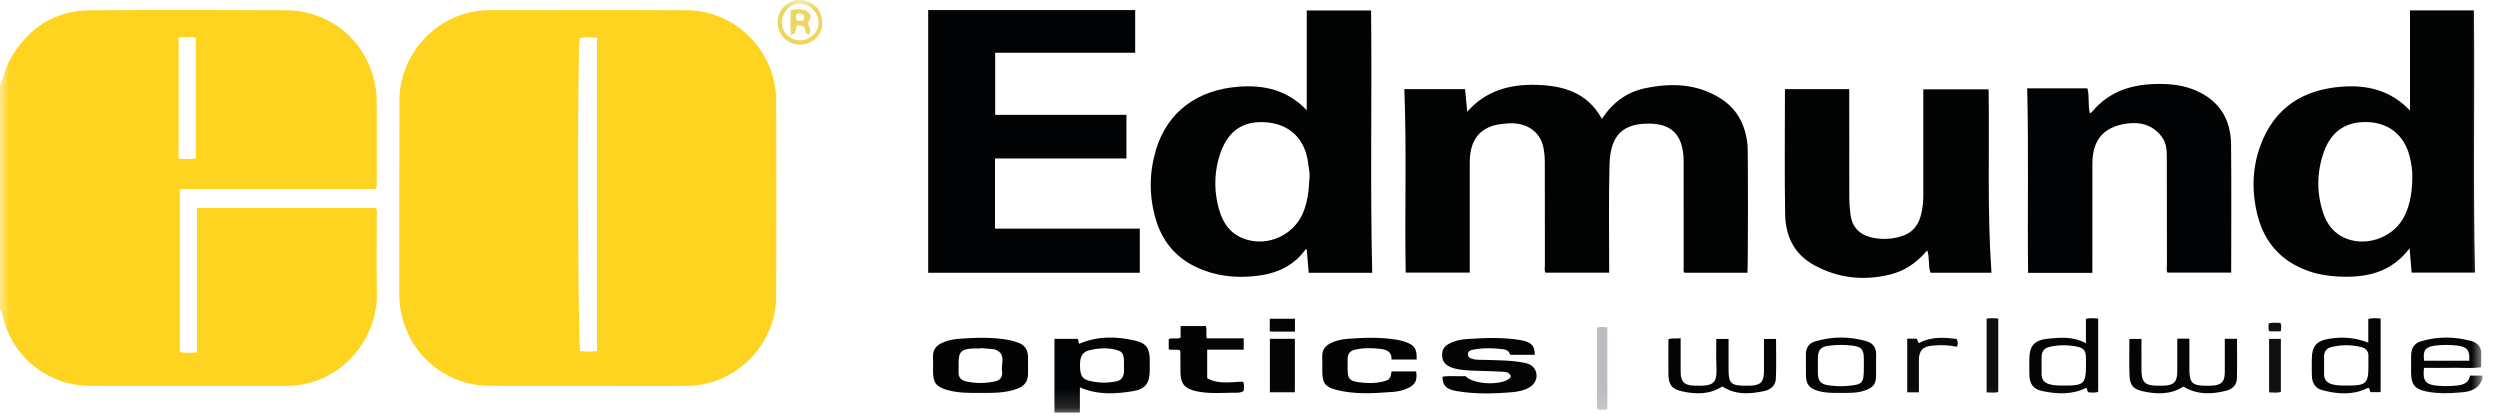 <?xml version="1.0" encoding="UTF-8"?>
<svg width="132px" height="22px" viewBox="0 0 132 22" version="1.1" xmlns="http://www.w3.org/2000/svg" xmlns:xlink="http://www.w3.org/1999/xlink">
    <!-- Generator: Sketch 49.1 (51147) - http://www.bohemiancoding.com/sketch -->
    <title>logo-Edmund</title>
    <desc>Created with Sketch.</desc>
    <defs>
        <polygon id="path-1" points="0.144 0.284 1.5 0.284 1.5 0.498 0.144 0.498"></polygon>
        <polygon id="path-3" points="0 21.864 131.072 21.864 131.072 9.91508152e-05 0 9.91508152e-05"></polygon>
    </defs>
    <g id="Page-1" stroke="none" stroke-width="1" fill="none" fill-rule="evenodd">
        <g id="Artboard-2" transform="translate(-1146, -60)">
            <g id="logo-Edmund" transform="translate(1107, 37)">
                <g id="Page-1" transform="translate(39, 23)">
                    <g id="Group-3" transform="translate(55.524, 21.369)">
                        <mask id="mask-2" fill="white">
                            <use xlink:href="#path-1"></use>
                        </mask>
                        <g id="Clip-2"></g>
                        <path d="M1.493,0.412 C1.495,0.441 1.497,0.469 1.5,0.497 L0.144,0.497 C0.146,0.469 0.148,0.441 0.15,0.412 C0.598,0.241 1.046,0.241 1.493,0.412" id="Fill-1" fill="#BEBEBE" mask="url(#mask-2)"></path>
                    </g>
                    <path d="M84.58,6.275 C85.143,5.424 85.879,4.868 86.84,4.664 C88.239,4.367 89.604,4.409 90.856,5.204 C91.747,5.771 92.164,6.622 92.269,7.648 C92.302,7.967 92.299,14.024 92.266,14.4 L88.939,14.4 C88.861,14.294 88.898,14.177 88.898,14.069 C88.895,12.274 88.896,10.479 88.896,8.684 C88.896,8.534 88.9,8.383 88.887,8.233 C88.778,6.889 88.02,6.486 86.881,6.53 C85.488,6.583 85.021,7.368 84.983,8.695 C84.933,10.463 84.966,12.234 84.963,14.004 L84.963,14.397 L81.603,14.397 C81.53,14.273 81.571,14.133 81.57,14.001 C81.567,12.193 81.572,10.386 81.565,8.578 C81.564,8.304 81.544,8.025 81.486,7.758 C81.303,6.923 80.557,6.437 79.603,6.516 C79.391,6.533 79.177,6.552 78.971,6.601 C78.059,6.819 77.606,7.471 77.603,8.575 C77.599,10.369 77.602,12.164 77.602,13.959 L77.602,14.395 L74.22,14.395 C74.162,11.178 74.277,7.948 74.149,4.705 L77.354,4.705 C77.39,5.076 77.426,5.445 77.471,5.898 C78.462,4.772 79.742,4.441 81.127,4.481 C82.531,4.52 83.808,4.875 84.58,6.275" id="Fill-4" fill="#020303"></path>
                    <polygon id="Fill-6" fill="#020304" points="49.008 14.402 49.008 0.531 59.938 0.531 59.938 2.785 52.545 2.785 52.545 6.064 59.476 6.064 59.476 8.367 52.537 8.367 52.537 12.071 60.181 12.071 60.181 14.402"></polygon>
                    <path d="M110.477,14.407 L107.084,14.407 C107.044,11.162 107.119,7.921 107.035,4.663 L110.213,4.663 C110.337,5.094 110.227,5.543 110.349,5.981 C110.391,5.956 110.426,5.945 110.446,5.921 C111.456,4.693 112.817,4.386 114.318,4.438 C114.887,4.457 115.439,4.559 115.958,4.787 C117.193,5.327 117.788,6.31 117.801,7.629 C117.823,9.874 117.807,12.12 117.807,14.393 L114.445,14.393 C114.372,14.276 114.414,14.135 114.414,14.003 C114.411,12.133 114.415,10.263 114.409,8.393 C114.407,7.995 114.407,7.586 114.155,7.241 C113.678,6.59 113,6.418 112.255,6.53 C111.048,6.713 110.481,7.407 110.478,8.645 C110.473,10.427 110.477,12.209 110.477,13.991 L110.477,14.407 Z" id="Fill-8" fill="#020304"></path>
                    <path d="M94.245,4.707 L97.64,4.707 L97.64,5.09 C97.64,6.873 97.637,8.654 97.643,10.436 C97.643,10.736 97.667,11.038 97.707,11.335 C97.795,11.984 98.171,12.388 98.822,12.538 C99.358,12.662 99.892,12.635 100.415,12.468 C101.244,12.203 101.448,11.521 101.53,10.767 C101.555,10.531 101.55,10.291 101.55,10.053 C101.552,8.284 101.551,6.515 101.551,4.718 L104.999,4.718 C105.046,7.928 104.921,11.157 105.15,14.4 L101.932,14.4 C101.792,14.02 101.9,13.616 101.757,13.216 C101.218,13.864 100.569,14.313 99.764,14.504 C98.371,14.834 97.037,14.689 95.772,13.991 C94.717,13.408 94.276,12.451 94.256,11.316 C94.218,9.122 94.245,6.928 94.245,4.707" id="Fill-10" fill="#020303"></path>
                    <path d="M81.034,18.735 L79.736,18.735 C79.696,18.571 79.574,18.467 79.385,18.442 C78.848,18.372 78.312,18.361 77.778,18.462 C77.547,18.505 77.444,18.617 77.548,18.859 C77.807,19.03 78.101,18.99 78.385,19.001 C79.086,19.026 79.788,19.017 80.48,19.153 C80.693,19.194 80.892,19.276 81.019,19.465 C81.239,19.794 81.129,20.221 80.775,20.44 C80.489,20.617 80.164,20.679 79.844,20.707 C78.869,20.792 77.892,20.815 76.923,20.651 C76.352,20.555 76.164,20.357 76.164,19.89 C76.568,19.825 76.977,19.882 77.377,19.86 C77.832,20.34 79.436,20.37 79.779,19.901 C79.709,19.607 79.447,19.638 79.241,19.624 C78.766,19.591 78.288,19.596 77.812,19.572 C77.463,19.553 77.111,19.543 76.77,19.448 C76.362,19.332 76.16,19.121 76.145,18.798 C76.127,18.424 76.281,18.226 76.704,18.06 C76.939,17.967 77.189,17.919 77.434,17.903 C78.386,17.839 79.339,17.796 80.285,17.958 C80.852,18.054 81.044,18.262 81.034,18.735" id="Fill-12" fill="#030404"></path>
                    <path d="M74.798,18.982 L73.472,18.982 C73.496,18.61 73.258,18.468 72.95,18.43 C72.477,18.371 72.002,18.352 71.531,18.466 C71.289,18.526 71.167,18.672 71.157,18.914 C71.15,19.102 71.153,19.291 71.154,19.479 C71.158,19.986 71.241,20.111 71.732,20.18 C72.152,20.238 72.582,20.253 73.002,20.151 C73.368,20.062 73.411,20.01 73.476,19.61 L74.773,19.61 C74.848,20.102 74.718,20.333 74.28,20.52 C74.047,20.619 73.801,20.674 73.553,20.692 C72.554,20.767 71.551,20.84 70.564,20.586 C69.96,20.429 69.818,20.222 69.817,19.6 C69.816,19.349 69.827,19.097 69.814,18.847 C69.796,18.469 69.981,18.24 70.312,18.092 C70.59,17.968 70.888,17.909 71.183,17.888 C72.057,17.824 72.933,17.793 73.803,17.947 C73.95,17.973 74.096,18.012 74.236,18.064 C74.696,18.233 74.821,18.434 74.798,18.982" id="Fill-14" fill="#030304"></path>
                    <path d="M62.336,17.831 L62.336,17.216 L63.666,17.216 C63.742,17.411 63.664,17.628 63.717,17.864 L65.668,17.864 L65.668,18.462 L63.74,18.462 L63.74,19.97 C64.342,20.311 64.996,20.161 65.636,20.154 C65.713,20.318 65.674,20.477 65.667,20.64 C65.473,20.77 65.255,20.73 65.047,20.735 C64.422,20.75 63.795,20.79 63.175,20.659 C62.548,20.527 62.333,20.266 62.328,19.626 C62.326,19.275 62.326,18.924 62.324,18.573 C62.324,18.55 62.31,18.528 62.301,18.497 C62.117,18.422 61.912,18.503 61.709,18.445 L61.709,17.905 C61.899,17.813 62.123,17.928 62.336,17.831" id="Fill-16" fill="#030304"></path>
                    <path d="M114.96,17.883 L115.599,17.883 C115.599,18.441 115.598,18.99 115.6,19.538 C115.602,20.201 115.756,20.356 116.417,20.365 C116.542,20.367 116.667,20.369 116.792,20.362 C117.29,20.336 117.466,20.157 117.469,19.666 C117.471,19.079 117.469,18.492 117.469,17.889 L118.114,17.889 C118.114,18.594 118.127,19.293 118.109,19.991 C118.1,20.33 117.862,20.548 117.555,20.627 C116.788,20.823 116.024,20.858 115.279,20.412 C114.625,20.84 113.885,20.824 113.139,20.659 C112.637,20.548 112.461,20.344 112.438,19.827 C112.411,19.191 112.432,18.553 112.432,17.894 L113.069,17.894 C113.069,18.433 113.067,18.981 113.07,19.528 C113.072,20.176 113.25,20.355 113.892,20.365 C114.004,20.367 114.117,20.368 114.23,20.364 C114.787,20.343 114.958,20.166 114.96,19.605 C114.961,19.042 114.96,18.48 114.96,17.883" id="Fill-18" fill="#040506"></path>
                    <path d="M90.938,20.404 C90.271,20.843 89.538,20.822 88.804,20.661 C88.269,20.544 88.098,20.299 88.092,19.759 C88.086,19.146 88.091,18.533 88.091,17.914 C88.302,17.828 88.501,17.902 88.738,17.853 C88.738,18.468 88.737,19.052 88.738,19.637 C88.739,20.14 88.927,20.343 89.432,20.362 C90.593,20.405 90.663,20.209 90.624,19.231 C90.606,18.794 90.621,18.356 90.621,17.895 L91.268,17.895 C91.268,18.432 91.268,18.978 91.268,19.525 C91.268,20.224 91.402,20.359 92.099,20.365 C92.199,20.366 92.299,20.368 92.399,20.364 C92.961,20.345 93.132,20.173 93.137,19.606 C93.141,19.043 93.138,18.48 93.138,17.895 L93.775,17.895 C93.775,18.595 93.798,19.307 93.764,20.015 C93.748,20.36 93.478,20.579 93.152,20.648 C92.395,20.808 91.64,20.864 90.938,20.404" id="Fill-20" fill="#040405"></path>
                    <mask id="mask-4" fill="white">
                        <use xlink:href="#path-3"></use>
                    </mask>
                    <g id="Clip-23"></g>
                    <polygon id="Fill-22" fill="#030405" mask="url(#mask-4)" points="67.05 20.712 68.369 20.712 68.369 17.89 67.05 17.89"></polygon>
                    <path d="M100.701,17.88 L101.186,17.88 C101.283,17.934 101.211,18.066 101.334,18.109 C101.954,17.768 102.63,17.812 103.308,17.896 C103.392,18.042 103.379,18.17 103.33,18.309 C102.896,18.218 102.463,18.207 102.028,18.248 C101.516,18.297 101.32,18.511 101.318,19.021 C101.317,19.581 101.318,20.141 101.318,20.714 L100.701,20.714 L100.701,17.88 Z" id="Fill-24" fill="#08090A" mask="url(#mask-4)"></path>
                    <path d="M104.894,16.827 C105.095,16.786 105.291,16.798 105.508,16.82 L105.508,20.699 C105.314,20.751 105.117,20.723 104.894,20.719 L104.894,16.827 Z" id="Fill-25" fill="#0E0E0E" mask="url(#mask-4)"></path>
                    <path d="M84.868,21.614 C84.676,21.654 84.516,21.653 84.324,21.615 L84.324,17.3 C84.495,17.239 84.665,17.266 84.868,17.285 L84.868,21.614 Z" id="Fill-26" fill="#BCBCC0" mask="url(#mask-4)"></path>
                    <path d="M120.43,17.892 L120.43,20.696 C120.228,20.752 120.032,20.726 119.808,20.717 L119.808,17.892 L120.43,17.892 Z" id="Fill-27" fill="#0F0F0F" mask="url(#mask-4)"></path>
                    <path d="M68.374,17.509 C67.977,17.509 67.605,17.509 67.234,17.508 C67.176,17.508 67.117,17.502 67.044,17.498 L67.044,16.828 L68.374,16.828 L68.374,17.509 Z" id="Fill-28" fill="#040405" mask="url(#mask-4)"></path>
                    <path d="M120.423,17.494 L119.824,17.494 C119.739,17.364 119.796,17.225 119.783,17.079 C119.993,17.011 120.201,17.051 120.409,17.049 C120.468,17.198 120.448,17.33 120.423,17.494" id="Fill-29" fill="#111111" mask="url(#mask-4)"></path>
                    <path d="M9.429,1.989 C9.742,1.941 10.025,1.94 10.343,1.992 L10.343,8.366 C10.027,8.415 9.744,8.407 9.429,8.37 L9.429,1.989 Z M19.892,11.371 C19.892,11.239 19.939,11.094 19.83,10.982 L10.404,10.982 L10.404,18.6 C10.062,18.628 9.782,18.665 9.495,18.577 L9.495,9.979 L19.822,9.979 C19.92,9.828 19.892,9.712 19.892,9.601 C19.895,8.196 19.901,6.79 19.892,5.384 C19.876,2.671 17.791,0.556 15.083,0.542 C11.631,0.524 8.178,0.513 4.726,0.547 C2.867,0.565 1.497,1.48 0.565,3.077 C0.297,3.537 0.216,4.062 -0,4.539 L-0,16.366 C0.094,16.445 0.104,16.564 0.129,16.67 C0.649,18.849 2.51,20.361 4.747,20.371 C8.187,20.386 11.627,20.374 15.067,20.378 C15.586,20.379 16.088,20.301 16.583,20.143 C18.503,19.53 19.936,17.625 19.899,15.476 C19.875,14.108 19.896,12.739 19.892,11.371 Z" id="Fill-30" fill="#FED421" mask="url(#mask-4)"></path>
                    <path d="M128.532,18.254 C128.928,18.199 129.328,18.199 129.727,18.244 C130.26,18.305 130.414,18.489 130.376,19.048 L127.995,19.048 C127.919,18.528 128.053,18.32 128.532,18.254 M129.711,20.358 C129.374,20.393 129.038,20.395 128.699,20.366 C128.066,20.31 127.905,20.114 127.988,19.423 C128.479,19.423 128.976,19.431 129.472,19.421 C129.983,19.41 130.496,19.465 131.005,19.388 C131.008,19.129 131.012,18.869 131.015,18.61 C130.986,18.277 130.78,18.089 130.483,18.007 C129.598,17.762 128.708,17.759 127.826,18.019 C127.473,18.123 127.31,18.393 127.307,18.758 C127.304,19.071 127.305,19.384 127.306,19.697 C127.308,20.29 127.507,20.539 128.078,20.663 C128.723,20.802 129.375,20.77 130.022,20.712 C130.494,20.669 130.917,20.504 131.073,19.981 L131.073,19.831 L130.416,19.831 C130.354,20.227 130.054,20.323 129.711,20.358" id="Fill-31" fill="#040506" mask="url(#mask-4)"></path>
                    <path d="M31.522,18.532 C31.202,18.575 30.917,18.568 30.638,18.542 C30.502,18.117 30.476,2.738 30.607,2.012 C30.897,1.944 31.193,1.962 31.522,1.992 L31.522,18.532 Z M40.983,5.289 C40.974,2.709 38.849,0.557 36.271,0.542 C32.794,0.522 29.316,0.539 25.839,0.536 C25.497,0.536 25.16,0.575 24.831,0.648 C22.685,1.128 21.098,3.084 21.089,5.295 C21.075,8.721 21.088,12.149 21.083,15.576 C21.082,16.161 21.196,16.722 21.396,17.266 C22.057,19.066 23.793,20.333 25.712,20.365 C27.481,20.394 29.251,20.371 31.022,20.371 L31.022,20.374 C32.792,20.374 34.562,20.397 36.332,20.368 C38.881,20.326 40.976,18.191 40.983,15.645 C40.993,12.193 40.994,8.741 40.983,5.289 Z" id="Fill-32" fill="#FED421" mask="url(#mask-4)"></path>
                    <path d="M69.138,9.427 C69.107,10.065 69.041,10.696 68.777,11.291 C68.271,12.433 66.922,13.029 65.74,12.626 C64.837,12.318 64.466,11.588 64.283,10.735 C64.094,9.849 64.135,8.96 64.43,8.104 C64.885,6.783 65.756,6.397 66.773,6.452 C68.102,6.524 68.922,7.348 69.074,8.642 C69.105,8.902 69.172,9.16 69.138,9.427 M72.393,0.553 L68.996,0.553 L68.996,5.821 C67.983,4.751 66.752,4.48 65.418,4.576 C63.196,4.738 61.627,5.93 61.035,7.909 C60.677,9.11 60.665,10.329 61.013,11.54 C61.344,12.695 62.04,13.564 63.126,14.087 C64.132,14.571 65.203,14.698 66.309,14.573 C67.372,14.453 68.29,14.069 68.933,13.167 C68.939,13.158 68.974,13.171 68.996,13.173 C69.031,13.582 69.065,13.99 69.1,14.403 L72.453,14.403 C72.342,9.778 72.444,5.169 72.393,0.553" id="Fill-33" fill="#020303" mask="url(#mask-4)"></path>
                    <path d="M127.37,9.404 C127.358,10.083 127.272,10.749 126.975,11.372 C126.445,12.485 125.043,13.044 123.892,12.601 C123.232,12.347 122.85,11.833 122.646,11.19 C122.311,10.133 122.329,9.07 122.7,8.023 C123.128,6.819 123.986,6.429 124.949,6.445 C126.129,6.463 126.943,7.137 127.229,8.252 C127.325,8.629 127.382,9.012 127.37,9.404 M130.624,0.55 L127.248,0.55 L127.248,5.84 C126.211,4.749 124.982,4.478 123.649,4.576 C121.595,4.727 120.091,5.689 119.357,7.667 C118.908,8.873 118.886,10.124 119.197,11.364 C119.56,12.814 120.463,13.808 121.882,14.309 C122.403,14.494 122.949,14.576 123.501,14.603 C124.95,14.674 126.261,14.387 127.226,13.111 C127.264,13.569 127.299,13.984 127.334,14.395 L130.683,14.395 C130.573,9.771 130.671,5.169 130.624,0.55" id="Fill-34" fill="#020303" mask="url(#mask-4)"></path>
                    <path d="M59.341,19.683 C59.314,19.911 59.202,20.076 58.959,20.13 C58.474,20.239 57.988,20.222 57.511,20.105 C57.118,20.009 57.017,19.797 57.024,19.219 C57.03,18.8 57.173,18.571 57.526,18.49 C57.942,18.393 58.365,18.357 58.789,18.439 C59.254,18.529 59.343,18.64 59.346,19.121 C59.347,19.183 59.346,19.246 59.346,19.309 L59.344,19.309 C59.344,19.433 59.357,19.56 59.341,19.683 M60.707,18.978 C60.699,18.41 60.526,18.125 59.974,17.993 C58.975,17.755 57.972,17.731 56.984,18.15 C56.918,18.079 56.974,17.925 56.874,17.891 L55.675,17.891 L55.675,21.78 C56.122,21.78 56.57,21.78 57.018,21.78 L57.018,20.451 C57.948,20.862 58.894,20.809 59.836,20.651 C60.472,20.544 60.703,20.227 60.707,19.581 C60.709,19.38 60.71,19.179 60.707,18.978" id="Fill-35" fill="#020304" mask="url(#mask-4)"></path>
                    <path d="M52.907,19.588 C52.947,19.844 52.858,20.061 52.569,20.128 C52.05,20.249 51.528,20.253 51.008,20.138 C50.744,20.079 50.596,19.92 50.612,19.632 C50.62,19.482 50.614,19.332 50.614,19.181 C50.614,18.581 50.747,18.437 51.349,18.401 C51.487,18.392 51.625,18.4 51.763,18.4 C51.763,18.392 51.763,18.384 51.764,18.377 C51.988,18.395 52.212,18.411 52.435,18.434 C52.496,18.44 52.56,18.458 52.615,18.485 C53.129,18.74 52.848,19.212 52.907,19.588 M54.28,18.844 C54.276,18.465 54.102,18.202 53.735,18.083 C53.57,18.029 53.403,17.974 53.233,17.945 C52.376,17.795 51.514,17.824 50.653,17.886 C50.343,17.908 50.032,17.969 49.746,18.101 C49.438,18.243 49.249,18.466 49.263,18.829 C49.273,19.092 49.265,19.355 49.265,19.618 C49.266,20.202 49.429,20.418 49.994,20.586 C50.579,20.759 51.18,20.749 51.781,20.748 C52.443,20.746 53.106,20.76 53.741,20.514 C54.099,20.375 54.279,20.126 54.281,19.746 C54.282,19.445 54.284,19.144 54.28,18.844" id="Fill-36" fill="#030304" mask="url(#mask-4)"></path>
                    <path d="M109.075,20.357 C108.788,20.357 108.502,20.368 108.218,20.289 C107.935,20.21 107.795,20.044 107.796,19.754 C107.796,19.453 107.796,19.153 107.796,18.852 C107.796,18.565 107.924,18.383 108.214,18.315 C108.685,18.204 109.159,18.208 109.628,18.294 C110.042,18.37 110.134,18.511 110.139,18.941 C110.14,19.066 110.139,19.191 110.139,19.317 C110.139,20.243 110.024,20.357 109.075,20.357 M110.136,16.832 L110.136,18.121 C109.48,17.762 108.806,17.815 108.136,17.883 C107.408,17.957 107.15,18.257 107.149,18.979 C107.148,19.242 107.144,19.505 107.15,19.769 C107.16,20.275 107.349,20.549 107.843,20.65 C108.621,20.81 109.403,20.853 110.149,20.478 C110.241,20.531 110.167,20.683 110.309,20.72 C110.449,20.719 110.61,20.756 110.783,20.689 L110.783,16.818 C110.563,16.802 110.36,16.785 110.136,16.832" id="Fill-37" fill="#040405" mask="url(#mask-4)"></path>
                    <path d="M125.053,19.314 C125.054,20.237 124.933,20.357 123.993,20.357 C123.705,20.357 123.419,20.368 123.135,20.29 C122.854,20.212 122.71,20.047 122.711,19.756 C122.711,19.443 122.708,19.129 122.712,18.816 C122.716,18.562 122.839,18.386 123.091,18.325 C123.622,18.196 124.158,18.197 124.687,18.328 C124.927,18.388 125.065,18.558 125.054,18.825 C125.047,18.987 125.053,19.151 125.053,19.314 M125.045,16.843 L125.045,18.094 C124.386,17.834 123.732,17.768 123.005,17.882 C122.301,17.993 122.065,18.271 122.064,18.987 C122.064,19.275 122.056,19.564 122.067,19.852 C122.081,20.225 122.249,20.505 122.625,20.604 C123.425,20.812 124.223,20.875 124.998,20.493 C125.019,20.483 125.046,20.484 125.082,20.478 C125.108,20.554 125.135,20.631 125.161,20.705 L125.697,20.705 L125.697,16.816 C125.474,16.809 125.269,16.773 125.045,16.843" id="Fill-38" fill="#040405" mask="url(#mask-4)"></path>
                    <path d="M97.479,20.381 C97.165,20.407 96.851,20.386 96.543,20.344 C96.132,20.289 95.988,20.105 95.983,19.687 C95.98,19.424 95.979,19.16 95.983,18.897 C95.989,18.484 96.139,18.307 96.556,18.254 C96.967,18.202 97.381,18.198 97.793,18.247 C98.287,18.306 98.408,18.444 98.411,18.949 C98.411,19.062 98.411,19.175 98.411,19.287 L98.411,19.363 C98.411,20.262 98.367,20.308 97.479,20.381 M99.06,18.742 C99.07,18.382 98.911,18.126 98.577,18.025 C97.671,17.752 96.756,17.758 95.848,18.021 C95.507,18.119 95.348,18.37 95.352,18.728 C95.357,19.078 95.351,19.429 95.354,19.78 C95.357,20.289 95.518,20.503 96.006,20.643 C96.396,20.756 96.798,20.75 97.199,20.747 C97.636,20.747 98.075,20.763 98.495,20.608 C98.918,20.452 99.055,20.264 99.057,19.832 C99.059,19.469 99.05,19.105 99.06,18.742" id="Fill-39" fill="#040405" mask="url(#mask-4)"></path>
                    <path d="M42.228,2.129 C41.705,2.127 41.286,1.707 41.285,1.184 C41.284,0.641 41.723,0.183 42.238,0.188 C42.746,0.194 43.22,0.67 43.222,1.177 C43.224,1.706 42.78,2.132 42.228,2.129 M43.406,1.173 C43.409,0.507 42.942,0.057 42.31,0.004 C41.544,-0.059 41.065,0.576 41.054,1.149 C41.042,1.813 41.57,2.353 42.23,2.356 C42.943,2.359 43.478,1.758 43.406,1.173" id="Fill-40" fill="#EFD55F" mask="url(#mask-4)"></path>
                    <path d="M42.068,1.08 C42.017,0.948 42.006,0.841 42.074,0.738 C42.223,0.66 42.339,0.736 42.454,0.796 C42.456,1.122 42.441,1.133 42.068,1.08 M42.7,0.666 C42.436,0.436 42.109,0.46 41.761,0.526 C41.729,0.972 41.722,1.386 41.763,1.813 C42.16,1.805 41.935,1.455 42.112,1.327 C42.209,1.374 42.344,1.331 42.445,1.424 C42.569,1.528 42.457,1.798 42.721,1.814 C42.858,1.602 42.734,1.428 42.65,1.219 C42.766,1.034 42.89,0.831 42.7,0.666" id="Fill-41" fill="#EFD661" mask="url(#mask-4)"></path>
                </g>
                <rect id="Rectangle-11" x="0" y="0" width="210" height="70"></rect>
            </g>
        </g>
    </g>
</svg>